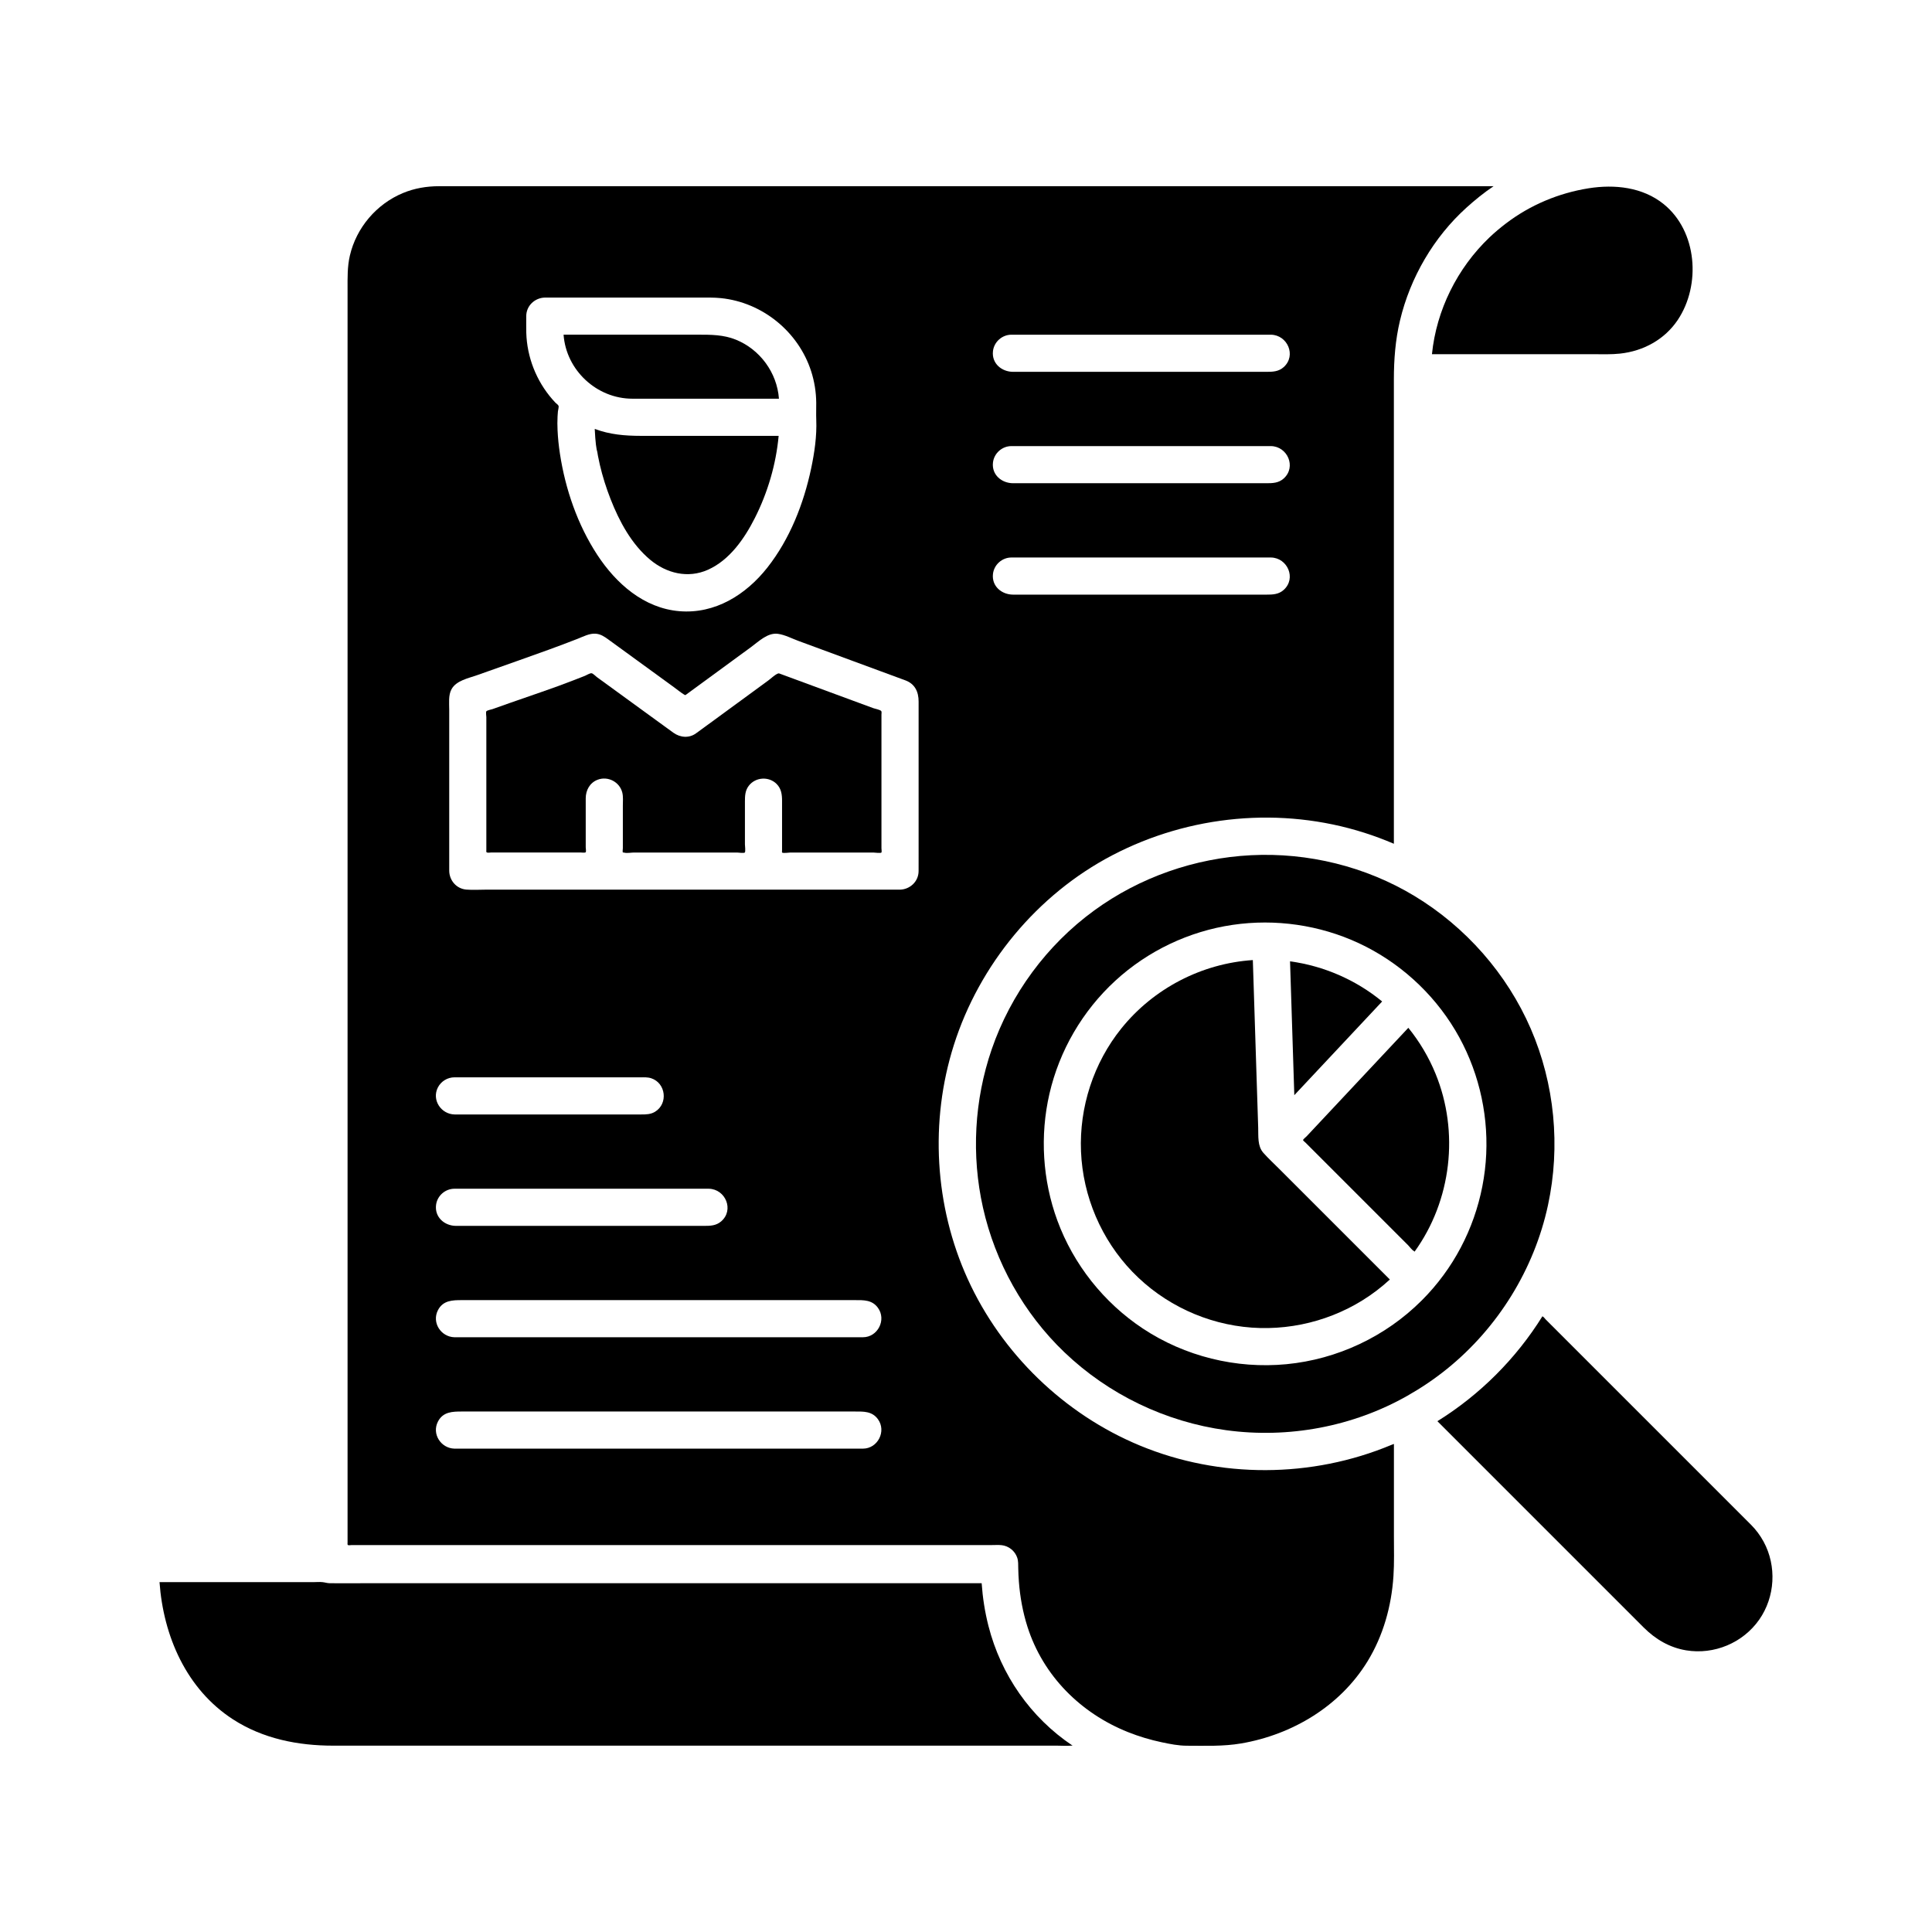 <?xml version="1.0" encoding="UTF-8"?>
<!-- Uploaded to: SVG Repo, www.svgrepo.com, Generator: SVG Repo Mixer Tools -->
<svg fill="#000000" width="800px" height="800px" version="1.1" viewBox="144 144 512 512" xmlns="http://www.w3.org/2000/svg">
 <g>
  <path d="m311.6 249.66h13.121 20.91 4.797c-0.5-6.894-5.023-13.062-11.426-15.648-3.262-1.316-6.57-1.32-9.996-1.32h-27.398-8.254c0.676 9.434 8.797 16.969 18.246 16.969z"/>
  <path d="m512.74 526.91c-21.121 8.832-45.488 8.945-66.645 0.18-20.066-8.312-36.656-24.379-45.645-44.145-8.785-19.32-10.09-41.754-3.676-61.98 6.766-21.34 22.121-39.93 42-50.312 20.477-10.695 44.762-12.984 66.812-5.957 2.648 0.844 5.254 1.816 7.805 2.91v-4.695-12.43-17.824-20.977-21.586-19.941-16.02-9.598c0-5.25 0.398-10.453 1.617-15.578 2.719-11.422 8.918-22.078 17.648-29.957 2.262-2.039 4.629-3.961 7.16-5.656h-5.277-14.516-22.113-27.652-31.699-33.684-33.949-32.41-29.066-23.914-16.957-8.199c-3.305 0-6.551 0.543-9.613 1.82-7 2.914-12.332 9.176-14.047 16.566-0.684 2.934-0.613 5.863-0.613 8.836v11.543 18.492 24 28.531 31.488 33.555 33.992 33.562 31.504 28.555 24.031 18.527 11.566 2.844c0 0.289-0.078 0.578 0.105 0.699 0.176 0.109 0.801 0 1.004 0h2.031 6.789 22.645 30.488 33.934 32.281 26.254 15.207c0.855 0 1.746-0.062 2.602 0.027 1.891 0.207 3.531 1.535 4.133 3.336 0.305 0.914 0.246 1.867 0.266 2.816 0.023 1.176 0.078 2.352 0.168 3.523 0.309 4.051 1.039 8.074 2.273 11.949 4.144 12.984 14.086 22.906 26.652 27.918 2.887 1.148 5.871 2.047 8.914 2.688 2.188 0.465 4.453 0.918 6.699 0.918 4.828 0 9.609 0.211 14.387-0.609 13.559-2.328 26.199-9.883 33.465-21.746 4.172-6.809 6.352-14.645 6.875-22.582 0.234-3.535 0.125-7.102 0.125-10.645v-24.398c-0.227 0.082-0.445 0.172-0.664 0.258-0.559 0.23 0.219-0.09 0 0zm-100.71-294.21h8.332 19.453 21.91 16.016c1.023 0 2.051-0.02 3.078 0 4.379 0.078 6.777 5.508 3.387 8.574-1.352 1.223-2.934 1.266-4.606 1.266h-5.234-18.555-22.055-17.207c-1.355 0-2.707 0.004-4.062 0-3.027-0.008-5.699-2.215-5.344-5.457 0.266-2.461 2.414-4.383 4.887-4.383zm0 29.52h8.332 19.453 21.91 16.016c1.023 0 2.051-0.02 3.078 0 4.379 0.078 6.777 5.508 3.387 8.574-1.352 1.223-2.934 1.266-4.606 1.266h-5.234-18.555-22.055-17.207c-1.355 0-2.707 0.004-4.062 0-3.027-0.008-5.699-2.215-5.344-5.457 0.266-2.461 2.414-4.383 4.887-4.383zm0 29.523h8.332 19.453 21.91 16.016c1.023 0 2.051-0.02 3.078 0 4.379 0.078 6.777 5.508 3.387 8.574-1.352 1.223-2.934 1.266-4.606 1.266h-5.234-18.555-22.055-17.207c-1.355 0-2.707 0.004-4.062 0-3.027-0.008-5.699-2.215-5.344-5.457 0.266-2.465 2.414-4.383 4.887-4.383zm-128.57-63.961c0-2.734 2.242-4.852 4.922-4.922 0.387-0.012 0.773 0 1.16 0h7.449 23.359 8.969c1.906 0 3.824-0.047 5.727 0.145 10.984 1.121 20.535 8.879 23.918 19.383 0.867 2.691 1.316 5.508 1.344 8.332 0.016 1.504-0.051 3.019 0.008 4.519 0.176 4.316-0.469 8.711-1.359 12.926-1.977 9.336-5.648 18.688-11.586 26.234-5.684 7.219-13.895 12.371-23.359 11.566-9.383-0.797-16.758-7.332-21.723-14.918-5.231-7.992-8.473-17.418-9.906-26.832-0.312-2.051-0.531-4.121-0.625-6.195-0.055-1.227-0.066-2.457 0-3.684 0.023-0.434 0.055-0.867 0.094-1.301 0.031-0.355 0.285-1.172 0.164-1.488-0.105-0.281-0.633-0.633-0.848-0.859-0.277-0.293-0.547-0.59-0.812-0.895-4.238-4.879-6.703-11.156-6.887-17.617-0.035-1.465-0.008-2.93-0.008-4.394zm-19.027 201.72h21.578 27.688c0.973 0 1.957-0.062 2.894 0.25 3.879 1.293 4.504 6.699 1.035 8.852-1.152 0.715-2.356 0.738-3.637 0.738h-4.129-31.191-12.086c-0.707 0-1.418 0.016-2.129 0-3.598-0.086-6.109-3.879-4.398-7.184 0.844-1.617 2.551-2.656 4.375-2.656zm0 29.523h8.254 19.035 21.578 15.57c0.988 0 1.977-0.02 2.965 0 4.438 0.086 6.781 5.648 3.277 8.656-1.344 1.152-2.875 1.188-4.504 1.188h-5.156-18.238-21.633-16.816c-1.305 0-2.613 0.004-3.918 0-3.066-0.012-5.719-2.332-5.281-5.59 0.316-2.41 2.441-4.254 4.867-4.254zm108.24 68.879h-12.281-28.863-33.469-26.039-6.57c-0.336 0-0.672 0.008-1.008 0-3.594-0.09-6.082-3.894-4.379-7.184 1.352-2.606 3.859-2.656 6.34-2.656h7.703 27.488 33.453 27.602 7.941c2.266 0 4.508-0.098 6.055 2.016 2.336 3.188-0.023 7.824-3.973 7.824zm0-29.52h-12.281-28.863-33.469-26.039-6.57c-0.336 0-0.672 0.008-1.008 0-3.594-0.09-6.082-3.894-4.379-7.184 1.352-2.606 3.859-2.656 6.34-2.656h7.703 27.488 33.453 27.602 7.941c2.266 0 4.508-0.098 6.055 2.016 2.336 3.188-0.023 7.824-3.973 7.824zm14.762-123.54c0 2.738-2.246 4.852-4.93 4.922-0.527 0.016-1.059 0-1.59 0h-9.117-22.672-9.605-23.879-11.984-19.562-11.332c-1.719 0-3.484 0.125-5.199-0.02-2.578-0.215-4.453-2.379-4.516-4.918-0.012-0.445 0-0.895 0-1.34v-7.809-24.191-9.375c0-1.762-0.266-3.883 0.613-5.473 1.266-2.289 4.426-2.883 6.711-3.691 3.723-1.32 7.449-2.641 11.176-3.957 5.207-1.844 10.395-3.688 15.535-5.707 1.477-0.578 3.102-1.457 4.727-1.352 1.344 0.09 2.348 0.766 3.383 1.52 2.629 1.91 5.254 3.82 7.883 5.734 3.176 2.309 6.352 4.617 9.527 6.93 0.863 0.629 1.711 1.34 2.621 1.906 0.441 0.273 0.344 0.242 0.801-0.09 5.668-4.152 11.34-8.301 17.012-12.453 2.039-1.492 4.406-3.879 7.129-3.508 1.809 0.246 3.668 1.227 5.359 1.852 7.301 2.691 14.602 5.383 21.902 8.078 2.18 0.805 4.363 1.594 6.535 2.41 2.543 0.957 3.477 3.074 3.477 5.602v18.691 22.375c-0.004 1.289-0.004 2.578-0.004 3.863z"/>
  <path d="m328.47 338.33c-1.859 1.359-4.203 1.148-6.012-0.145-0.801-0.574-1.594-1.156-2.391-1.738-3.125-2.273-6.254-4.547-9.379-6.82-2.836-2.062-5.676-4.125-8.512-6.191-0.312-0.227-1.02-0.98-1.414-1.02-0.445-0.047-1.336 0.523-1.742 0.684-0.941 0.367-1.883 0.738-2.824 1.105-5.625 2.207-11.398 4.074-17.094 6.094-1.527 0.543-3.055 1.082-4.582 1.625-0.305 0.105-1.449 0.309-1.633 0.586-0.172 0.262 0 1.238 0 1.535v3.797 23.633 7.789c0 0.43-0.105 0.535 0.188 0.66 0.254 0.109 0.789 0 1.062 0h1.848 21.895c0.316 0 1.18 0.129 1.344-0.082 0.145-0.184 0-1.078 0-1.309v-2.473c0-3.5-0.016-7 0-10.504 0.012-2.137 1.059-4.098 3.125-4.906 2.727-1.07 5.871 0.559 6.57 3.402 0.27 1.09 0.145 2.328 0.145 3.441v5.965 5.309c0 0.176-0.121 0.992 0 1.133 0.055 0.062 0.164-0.004 0.262 0.031 0.715 0.242 1.941 0 2.688 0h4.777 22.562c0.328 0 1.762 0.223 2.023 0 0.25-0.215 0.039-1.844 0.039-2.188v-11.289c0-1.516 0.039-2.945 1.027-4.223 1.785-2.312 5.305-2.543 7.371-0.473 1.254 1.254 1.441 2.816 1.441 4.481v5.184 5.957 1.977c0 0.109-0.059 0.512 0.02 0.578 0.246 0.23 1.844 0 2.156 0h4.828 12.332 4.887c0.293 0 1.883 0.219 2.106 0 0.133-0.133 0.012-0.965 0.012-1.148v-3.504-11.145-20.734c0-0.242 0.094-0.781-0.051-0.957-0.309-0.379-1.633-0.602-2.078-0.766-3.383-1.25-6.769-2.496-10.152-3.742-3.707-1.367-7.41-2.734-11.117-4.102-1.09-0.402-2.18-0.805-3.273-1.207-0.449-0.168-0.496-0.254-0.867-0.086-0.859 0.387-1.695 1.242-2.453 1.793-1.422 1.043-2.844 2.082-4.269 3.125-3.332 2.438-6.66 4.875-9.992 7.316-1.625 1.176-3.246 2.363-4.871 3.551z"/>
  <path d="m404.15 563.57h-7.188-18.852-26.922-30.969-31.273-27.77-20.457c-3.113 0-6.231 0.035-9.34 0-0.645-0.008-1.254-0.215-1.883-0.285-0.82-0.094-1.703 0-2.523 0h-12.18-26.859-1.66c1.016 14.309 7.133 28.391 19.492 36.375 7.945 5.133 17.203 6.957 26.547 6.957h12.379 23.172 30.387 33.84 33.492 29.562 22.004 6.992c1.203 0 2.457 0.098 3.656 0 0.148-0.012 0.305 0 0.453 0-11.129-7.445-19-18.77-22.301-31.723-0.949-3.707-1.535-7.504-1.801-11.324z"/>
  <path d="m301.61 257.66c0.297 6.359 1.895 12.727 4.211 18.637 2.309 5.891 5.535 11.902 10.461 16.023 4.34 3.633 10.035 5.043 15.34 2.668 5.746-2.57 9.664-8.262 12.418-13.699 3.406-6.727 5.629-14.27 6.309-21.785h-15.273-21.297c-4.168-0.004-8.223-0.34-12.168-1.844 0.672 14.453 3.106 1.188 0 0z"/>
  <path d="m538.7 206.94c-8.5 8.121-14.035 19.219-15.219 30.93h17.27 25.676c2.289 0 4.613 0.086 6.894-0.16 6.191-0.668 11.844-3.731 15.328-8.961 6.156-9.246 5.141-23.461-3.75-30.652-5.578-4.512-12.996-5.289-19.871-4.203-7.949 1.258-15.527 4.438-21.938 9.324-1.531 1.164-3 2.398-4.391 3.723z"/>
  <path d="m510.28 409.4c-6.957-5.727-15.477-9.426-24.406-10.637 0.125 3.981 0.254 7.961 0.383 11.941 0.203 6.383 0.406 12.766 0.609 19.148 0.047 1.461 0.094 2.918 0.141 4.379 2.625-2.801 5.246-5.598 7.871-8.398 4.164-4.441 8.328-8.883 12.492-13.324 0.969-1.039 1.938-2.074 2.91-3.109z"/>
  <path d="m607.99 548.03c-1.836-1.836-3.672-3.672-5.504-5.504-4.383-4.383-8.766-8.766-13.148-13.148-5.324-5.324-10.652-10.648-15.977-15.973-4.586-4.586-9.172-9.176-13.762-13.762-1.527-1.527-3.051-3.051-4.578-4.578l-1.414-1.414c-0.18-0.18-0.5-0.656-0.742-0.742-0.031-0.012-0.07-0.07-0.098-0.098-6.992 11.242-16.598 20.84-27.844 27.82 3.269 3.269 6.535 6.535 9.805 9.805 6.953 6.953 13.91 13.91 20.863 20.863 6.367 6.367 12.734 12.734 19.102 19.102 1.625 1.629 3.254 3.254 4.883 4.883 3.121 3.121 6.863 5.344 11.27 6.07 7.406 1.223 15.031-1.961 19.348-8.109 4.238-6.043 4.695-14.211 1.176-20.695-0.902-1.664-2.043-3.188-3.379-4.519z"/>
  <path d="m527.45 506.79c13.523-10.922 23.125-26.418 26.785-43.414 3.352-15.574 1.777-32.125-4.562-46.742-6.312-14.559-17.234-26.973-30.805-35.18-12.957-7.832-28.227-11.574-43.332-10.812-14.898 0.754-29.5 5.848-41.559 14.641-12.547 9.145-22.125 22.137-27.172 36.816-4.613 13.426-5.414 28.07-2.309 41.922 3.254 14.527 10.805 28.031 21.57 38.332 11.703 11.203 26.828 18.473 42.879 20.664 16.488 2.254 33.57-0.914 48.059-9.137 3.66-2.078 7.168-4.441 10.445-7.09 0.281-0.227-0.797 0.648 0 0zm-6.68-18.156c-9.586 9.586-22.379 15.605-35.871 16.895-13.316 1.273-26.914-2.074-38.066-9.477-10.328-6.856-18.352-16.973-22.625-28.609-3.926-10.695-4.652-22.48-2.094-33.582 2.644-11.465 8.773-21.969 17.43-29.934 8.621-7.934 19.559-13.137 31.148-14.832 11.305-1.656 23.023 0.027 33.387 4.852 10.578 4.922 19.582 13.059 25.566 23.07 5.883 9.844 8.742 21.367 8.219 32.816-0.527 11.523-4.477 22.793-11.32 32.082-1.746 2.383-3.68 4.629-5.773 6.719-11.441 11.445 22.887-22.883 0 0z"/>
  <path d="m478.79 449.5c-1.574-1.781-1.285-4.418-1.355-6.637-0.121-3.738-0.238-7.477-0.359-11.215-0.285-8.977-0.574-17.957-0.859-26.934-0.066-2.094-0.137-4.191-0.203-6.285-13.559 0.895-26.324 7.527-34.844 18.117-7.367 9.156-11.176 20.879-10.691 32.613 0.488 11.879 5.371 23.34 13.633 31.898 8.316 8.613 19.676 13.918 31.617 14.777 11.773 0.844 23.676-2.648 33.074-9.797 1.219-0.93 2.398-1.914 3.523-2.953-3.777-3.777-7.559-7.559-11.336-11.336-5.996-5.996-11.992-11.992-17.988-17.988-1.402-1.41-2.894-2.769-4.211-4.262z"/>
  <path d="m517.22 416.38c-3.195 3.41-6.394 6.82-9.594 10.234-5.047 5.383-10.094 10.77-15.141 16.152-0.734 0.781-1.465 1.566-2.199 2.348-0.145 0.156-0.957 0.801-0.961 1.023 0 0.148 0.477 0.504 0.586 0.613 0.645 0.645 1.293 1.289 1.938 1.938l15.148 15.148c2.516 2.516 5.027 5.027 7.543 7.543 0.891 0.891 1.781 1.781 2.668 2.668 0.41 0.41 0.953 1.219 1.477 1.477 0.066 0.035 0.137 0.137 0.188 0.188 9.793-13.559 11.898-31.723 5.551-47.188-1.789-4.371-4.227-8.473-7.203-12.145z"/>
 </g>
</svg>